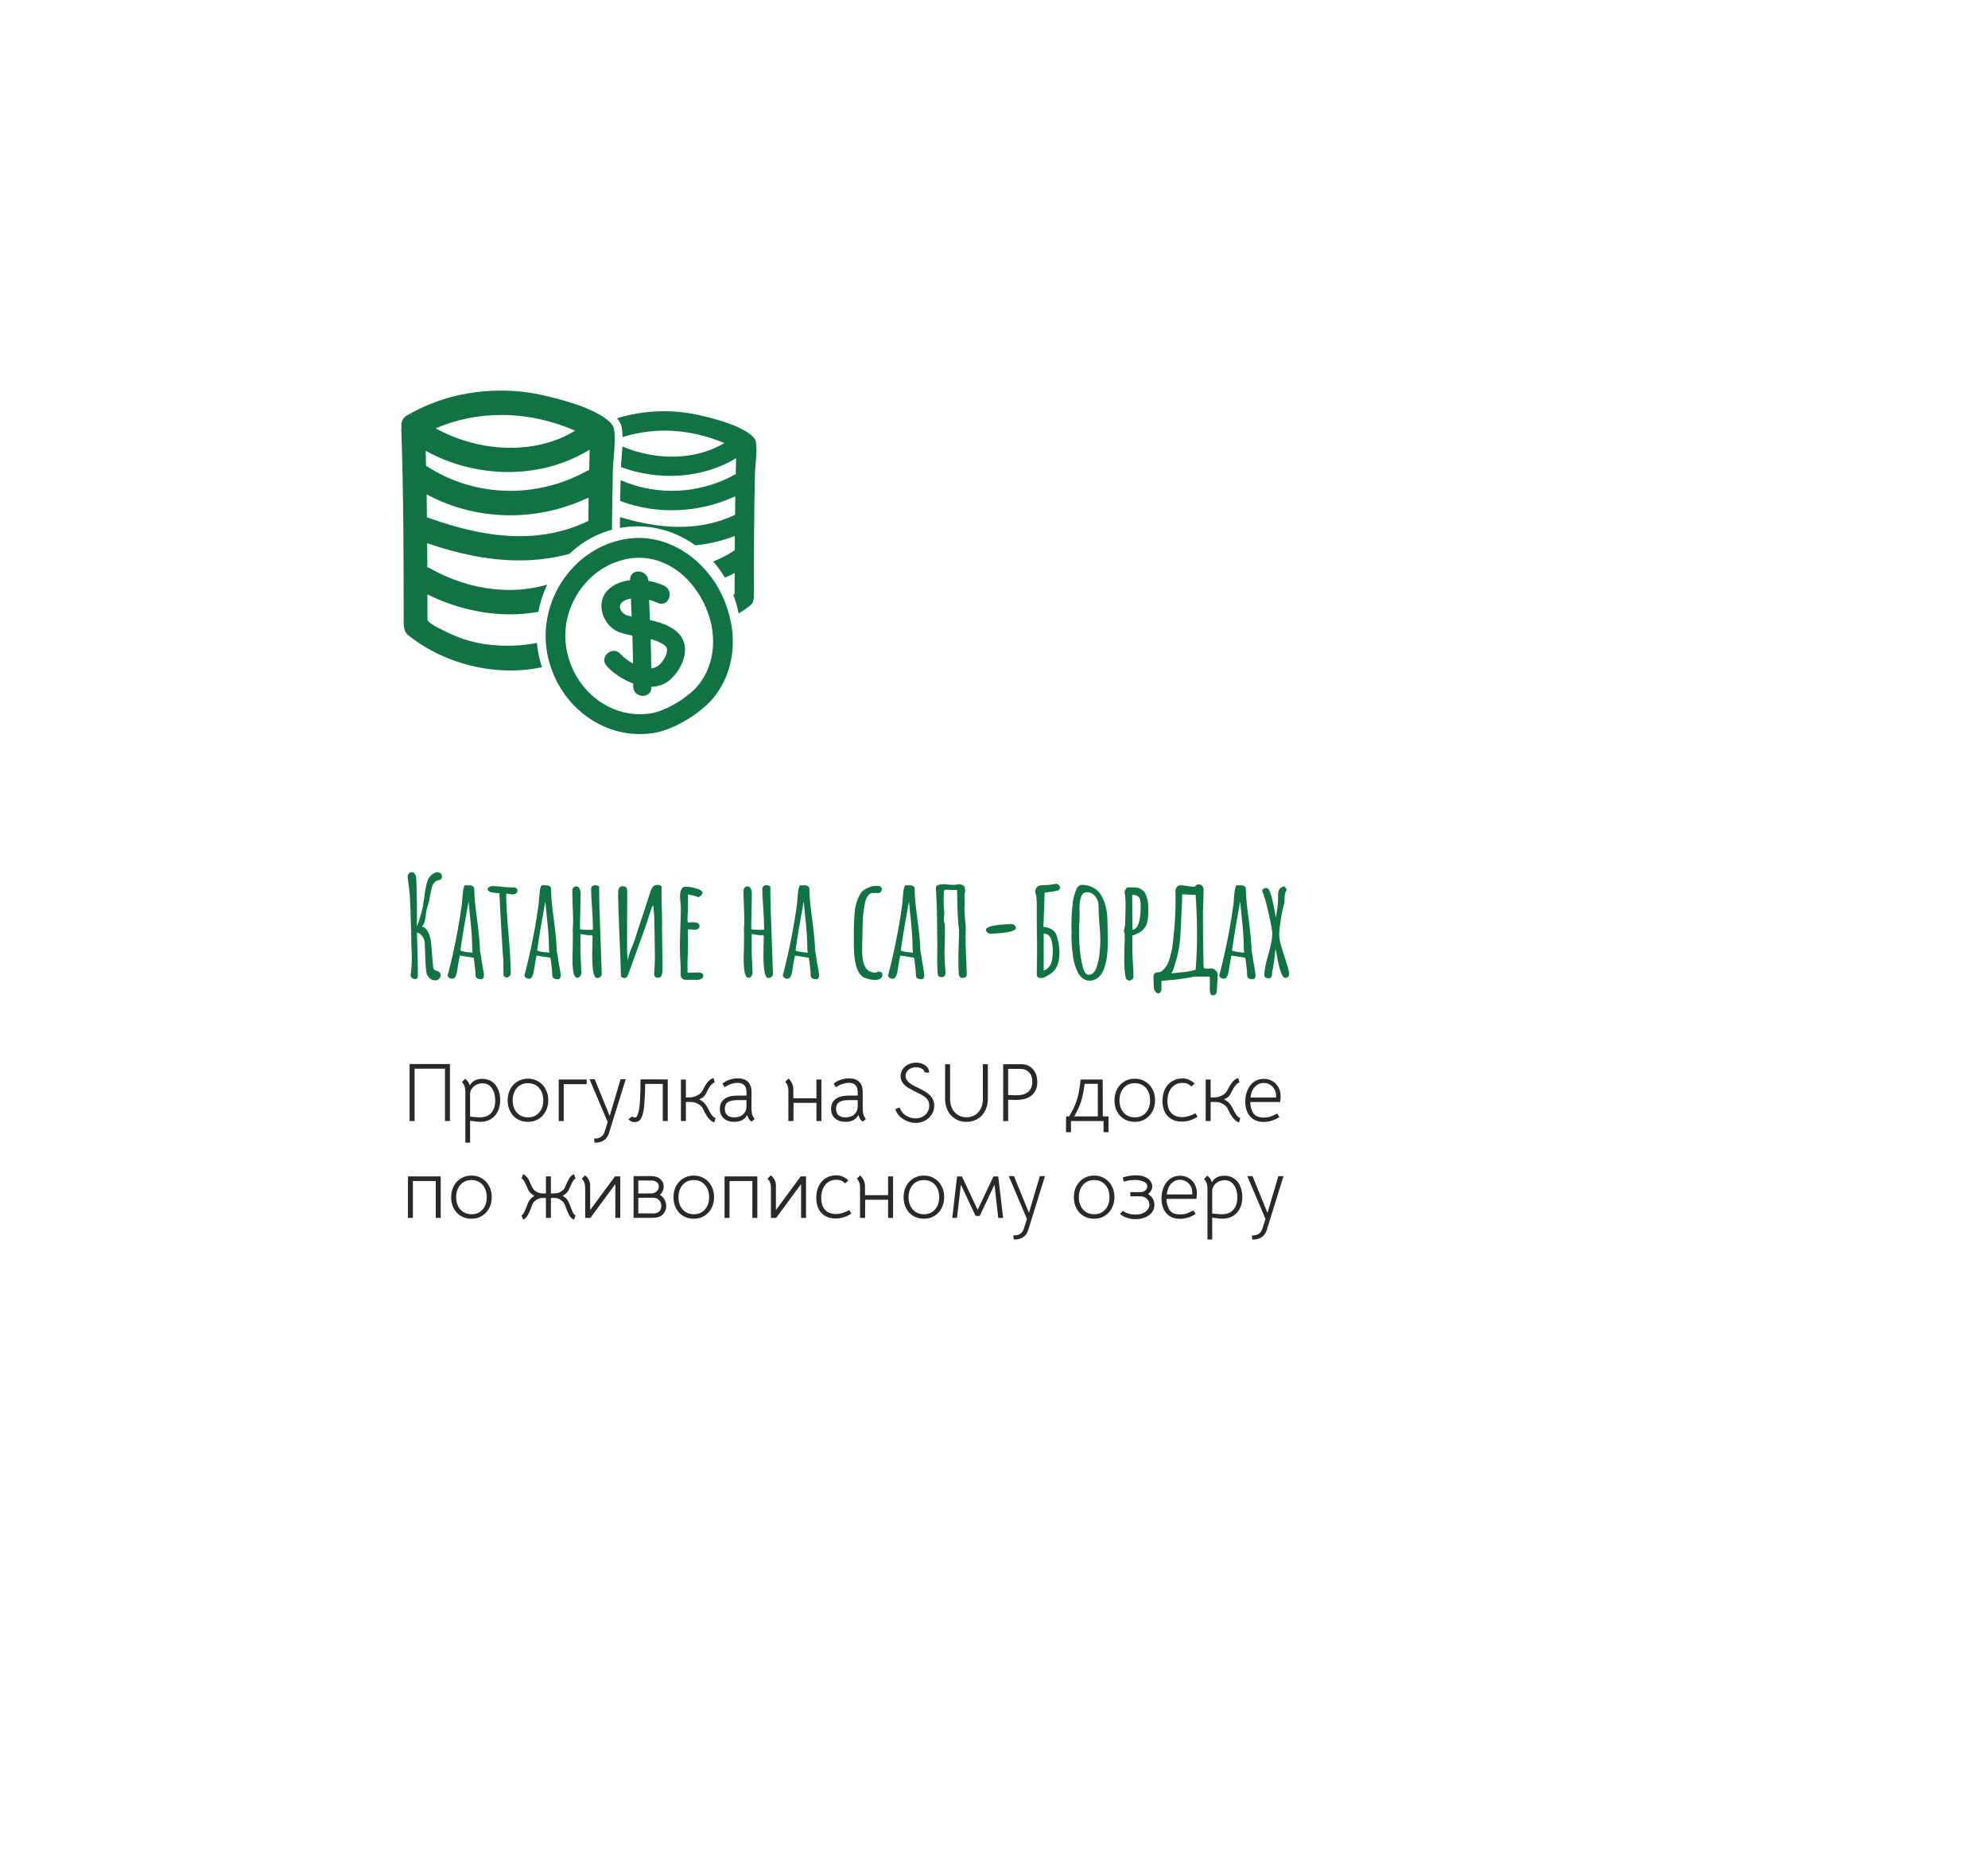 <?xml version="1.0" encoding="UTF-8"?> <svg xmlns="http://www.w3.org/2000/svg" width="431" height="406" viewBox="0 0 431 406" fill="none"> <g filter="url(#filter0_d)"> <path d="M402.158 120.37C394.677 70.22 371.693 39.349 316.941 29.348C266.246 20.088 209.096 20.348 157.723 21.687C117.578 22.732 59.73 27.3 39.932 65.583C38.51 68.333 38.389 70.973 39.07 73.305C39.017 73.405 38.933 73.447 38.882 73.55C16.806 117.49 27.8 176.501 27.311 223.73C26.885 264.912 23.846 331.348 69.121 355.982C132.26 390.331 232.738 372.044 302.799 372.849C346.227 373.347 381.706 360.277 395.441 320.124C403.398 296.869 402.109 270.325 403.441 246.317C405.751 204.718 408.334 161.785 402.158 120.37Z" fill="white"></path> </g> <path d="M88.8 230.652H97.548V243H96.468V231.66H89.88V243H88.8V230.652ZM104.578 233.856C105.406 233.856 106.108 234.066 106.684 234.486C107.272 234.894 107.71 235.446 107.998 236.142C108.298 236.838 108.448 237.612 108.448 238.464C108.448 239.388 108.274 240.204 107.926 240.912C107.578 241.62 107.074 242.178 106.414 242.586C105.754 242.982 104.968 243.18 104.056 243.18C103.756 243.18 103.042 243.102 101.914 242.946V247.68H100.888V236.664C100.888 235.716 100.636 235.02 100.132 234.576L100.852 233.856C101.056 234 101.254 234.198 101.446 234.45C101.638 234.702 101.776 234.978 101.86 235.278C102.376 234.33 103.282 233.856 104.578 233.856ZM103.966 242.208C105.094 242.208 105.94 241.884 106.504 241.236C107.08 240.576 107.368 239.682 107.368 238.554C107.368 237.486 107.122 236.598 106.63 235.89C106.15 235.182 105.478 234.828 104.614 234.828C103.93 234.828 103.318 235.038 102.778 235.458C102.25 235.878 101.962 236.424 101.914 237.096V242.046C103.018 242.154 103.702 242.208 103.966 242.208ZM114.456 243.18C113.604 243.18 112.842 242.982 112.17 242.586C111.51 242.19 110.994 241.638 110.622 240.93C110.25 240.222 110.064 239.418 110.064 238.518C110.064 237.618 110.25 236.814 110.622 236.106C111.006 235.386 111.528 234.828 112.188 234.432C112.86 234.024 113.622 233.82 114.474 233.82C115.314 233.82 116.064 234.024 116.724 234.432C117.396 234.828 117.918 235.38 118.29 236.088C118.674 236.796 118.866 237.6 118.866 238.5C118.866 239.4 118.674 240.204 118.29 240.912C117.918 241.62 117.396 242.178 116.724 242.586C116.064 242.982 115.308 243.18 114.456 243.18ZM114.474 242.208C115.47 242.208 116.268 241.866 116.868 241.182C117.48 240.498 117.786 239.604 117.786 238.5C117.786 237.768 117.648 237.126 117.372 236.574C117.096 236.01 116.706 235.572 116.202 235.26C115.698 234.948 115.122 234.792 114.474 234.792C113.814 234.792 113.232 234.948 112.728 235.26C112.224 235.572 111.834 236.016 111.558 236.592C111.282 237.156 111.144 237.798 111.144 238.518C111.144 239.238 111.282 239.88 111.558 240.444C111.834 240.996 112.224 241.428 112.728 241.74C113.232 242.052 113.814 242.208 114.474 242.208ZM127.201 234V235.008H122.215V243H121.135V234H127.201ZM128.778 246.816C129.45 246.816 129.96 246.69 130.308 246.438C130.476 246.33 130.626 246.18 130.758 245.988C130.89 245.808 130.992 245.604 131.064 245.376L131.748 243.234L127.806 233.946H128.94L132.18 241.902L134.538 233.946H135.654L132 245.7C131.784 246.348 131.43 246.84 130.938 247.176C130.422 247.524 129.744 247.698 128.904 247.698L128.778 246.816ZM137.537 243.234C137.009 243.234 136.583 243.024 136.259 242.604L137.051 241.992C137.183 242.16 137.351 242.244 137.555 242.244C137.759 242.244 137.915 242.178 138.023 242.046C138.131 241.902 138.233 241.68 138.329 241.38C138.557 240.66 138.701 239.646 138.761 238.338C138.833 237.03 138.869 235.572 138.869 233.964L144.773 233.982V243H143.693V234.954H139.877C139.865 236.202 139.817 237.48 139.733 238.788C139.649 240.096 139.505 241.062 139.301 241.686C139.133 242.202 138.917 242.592 138.653 242.856C138.389 243.108 138.017 243.234 137.537 243.234ZM148.705 234V237.888C148.813 237.888 148.999 237.888 149.263 237.888C149.527 237.888 149.725 237.882 149.857 237.87C150.001 237.846 150.151 237.816 150.307 237.78C150.679 237.696 151.039 237.546 151.387 237.33C151.747 237.114 152.017 236.856 152.197 236.556L152.449 236.106C152.749 235.518 153.043 235.032 153.331 234.648C153.751 234.12 154.201 233.796 154.681 233.676L154.951 234.63C154.639 234.714 154.333 234.954 154.033 235.35C153.805 235.65 153.595 235.986 153.403 236.358C153.223 236.73 153.109 236.958 153.061 237.042C152.881 237.39 152.683 237.648 152.467 237.816C152.251 237.984 151.957 238.146 151.585 238.302C152.101 238.566 152.491 238.848 152.755 239.148C153.019 239.448 153.235 239.766 153.403 240.102C153.739 240.774 154.003 241.254 154.195 241.542C154.531 242.01 154.843 242.28 155.131 242.352L154.861 243.306C154.273 243.138 153.727 242.658 153.223 241.866C153.079 241.65 152.941 241.422 152.809 241.182C152.689 240.93 152.611 240.768 152.575 240.696C152.431 240.372 152.305 240.138 152.197 239.994C151.969 239.706 151.657 239.46 151.261 239.256C150.865 239.052 150.487 238.932 150.127 238.896C149.935 238.872 149.659 238.86 149.299 238.86C149.023 238.86 148.825 238.866 148.705 238.878V243H147.625V234H148.705ZM162.92 243.144C162.692 242.964 162.506 242.766 162.362 242.55C162.23 242.334 162.104 242.052 161.984 241.704C161.744 242.172 161.384 242.538 160.904 242.802C160.436 243.054 159.866 243.18 159.194 243.18C158.246 243.18 157.484 242.928 156.908 242.424C156.344 241.92 156.062 241.236 156.062 240.372C156.062 239.46 156.38 238.752 157.016 238.248C157.664 237.744 158.576 237.492 159.752 237.492H161.84V236.844C161.84 236.124 161.684 235.59 161.372 235.242C161.06 234.894 160.58 234.72 159.932 234.72C159.452 234.72 158.96 234.81 158.456 234.99C157.952 235.158 157.502 235.392 157.106 235.692L156.62 234.9C157.064 234.528 157.574 234.246 158.15 234.054C158.738 233.85 159.338 233.748 159.95 233.748C160.922 233.748 161.66 234 162.164 234.504C162.668 234.996 162.92 235.71 162.92 236.646V240.408C162.92 241.332 163.154 242.046 163.622 242.55L162.92 243.144ZM159.212 242.208C160.016 242.208 160.652 241.986 161.12 241.542C161.6 241.098 161.84 240.522 161.84 239.814V238.464H160.004C158.984 238.464 158.252 238.614 157.808 238.914C157.364 239.202 157.142 239.682 157.142 240.354C157.142 240.954 157.322 241.416 157.682 241.74C158.042 242.052 158.552 242.208 159.212 242.208ZM178.083 243H177.003V239.058H172.035L172.017 243H170.919V236.232C170.919 235.584 170.691 235.002 170.235 234.486L170.955 233.784C171.315 234.144 171.579 234.522 171.747 234.918C171.915 235.314 171.999 235.746 171.999 236.214V238.068H177.003V234H178.083V243ZM187.037 243.144C186.809 242.964 186.623 242.766 186.479 242.55C186.347 242.334 186.221 242.052 186.101 241.704C185.861 242.172 185.501 242.538 185.021 242.802C184.553 243.054 183.983 243.18 183.311 243.18C182.363 243.18 181.601 242.928 181.025 242.424C180.461 241.92 180.179 241.236 180.179 240.372C180.179 239.46 180.497 238.752 181.133 238.248C181.781 237.744 182.693 237.492 183.869 237.492H185.957V236.844C185.957 236.124 185.801 235.59 185.489 235.242C185.177 234.894 184.697 234.72 184.049 234.72C183.569 234.72 183.077 234.81 182.573 234.99C182.069 235.158 181.619 235.392 181.223 235.692L180.737 234.9C181.181 234.528 181.691 234.246 182.267 234.054C182.855 233.85 183.455 233.748 184.067 233.748C185.039 233.748 185.777 234 186.281 234.504C186.785 234.996 187.037 235.71 187.037 236.646V240.408C187.037 241.332 187.271 242.046 187.739 242.55L187.037 243.144ZM183.329 242.208C184.133 242.208 184.769 241.986 185.237 241.542C185.717 241.098 185.957 240.522 185.957 239.814V238.464H184.121C183.101 238.464 182.369 238.614 181.925 238.914C181.481 239.202 181.259 239.682 181.259 240.354C181.259 240.954 181.439 241.416 181.799 241.74C182.159 242.052 182.669 242.208 183.329 242.208ZM198.474 243.414C197.874 243.414 197.268 243.282 196.656 243.018C196.044 242.766 195.504 242.412 195.036 241.956C194.58 241.5 194.274 240.984 194.118 240.408L195.036 240.048C195.264 240.78 195.708 241.362 196.368 241.794C197.04 242.214 197.742 242.424 198.474 242.424C199.026 242.424 199.53 242.31 199.986 242.082C200.442 241.842 200.802 241.512 201.066 241.092C201.33 240.66 201.462 240.174 201.462 239.634C201.462 239.058 201.3 238.584 200.976 238.212C200.664 237.84 200.13 237.468 199.374 237.096C198.354 236.604 197.58 236.202 197.052 235.89C196.524 235.578 196.092 235.212 195.756 234.792C195.42 234.36 195.252 233.85 195.252 233.262C195.252 232.686 195.408 232.176 195.72 231.732C196.032 231.288 196.446 230.946 196.962 230.706C197.49 230.466 198.054 230.346 198.654 230.346C199.158 230.346 199.626 230.442 200.058 230.634C200.502 230.814 200.844 231.072 201.084 231.408C201.336 231.732 201.45 232.098 201.426 232.506L200.418 232.452C200.418 232.104 200.226 231.834 199.842 231.642C199.47 231.438 199.062 231.336 198.618 231.336C197.994 231.336 197.454 231.516 196.998 231.876C196.554 232.236 196.332 232.68 196.332 233.208C196.332 233.616 196.47 233.982 196.746 234.306C197.022 234.63 197.346 234.906 197.718 235.134C198.102 235.35 198.582 235.59 199.158 235.854C199.278 235.914 199.404 235.974 199.536 236.034C199.668 236.094 199.794 236.16 199.914 236.232C200.862 236.736 201.534 237.252 201.93 237.78C202.338 238.296 202.542 238.92 202.542 239.652C202.542 240.384 202.35 241.038 201.966 241.614C201.594 242.178 201.096 242.622 200.472 242.946C199.848 243.258 199.182 243.414 198.474 243.414ZM209.505 243.18C208.593 243.18 207.789 242.964 207.093 242.532C206.397 242.1 205.857 241.506 205.473 240.75C205.089 239.994 204.897 239.142 204.897 238.194V230.688H205.977V238.194C205.977 238.998 206.127 239.7 206.427 240.3C206.739 240.9 207.165 241.368 207.705 241.704C208.257 242.028 208.869 242.19 209.541 242.19C210.225 242.19 210.837 242.028 211.377 241.704C211.917 241.368 212.337 240.9 212.637 240.3C212.937 239.688 213.087 238.986 213.087 238.194V230.688H214.167V238.194C214.167 239.19 213.963 240.066 213.555 240.822C213.159 241.578 212.607 242.16 211.899 242.568C211.191 242.976 210.393 243.18 209.505 243.18ZM221.413 230.688C222.469 230.688 223.309 231.042 223.933 231.75C224.569 232.458 224.887 233.388 224.887 234.54C224.887 235.776 224.491 236.736 223.699 237.42C222.919 238.092 221.743 238.428 220.171 238.428C219.559 238.428 219.025 238.416 218.569 238.392V243.018H217.489V230.688H221.413ZM220.387 237.42C221.491 237.42 222.337 237.168 222.925 236.664C223.513 236.148 223.807 235.422 223.807 234.486C223.807 233.61 223.567 232.926 223.087 232.434C222.607 231.942 221.965 231.696 221.161 231.696H218.569V237.366L219.217 237.384C219.793 237.408 220.183 237.42 220.387 237.42ZM239.249 245.412V243H232.193V245.412H231.113L231.131 241.992H231.779C232.367 241.02 232.817 240.138 233.129 239.346C233.453 238.554 233.693 237.756 233.849 236.952C234.017 236.148 234.161 235.164 234.281 234H239.069L239.087 241.992H240.329V245.412H239.249ZM235.145 234.936C234.965 236.4 234.719 237.648 234.407 238.68C234.095 239.7 233.591 240.804 232.895 241.992H238.007V234.936H235.145ZM246.011 243.18C245.159 243.18 244.397 242.982 243.725 242.586C243.065 242.19 242.549 241.638 242.177 240.93C241.805 240.222 241.619 239.418 241.619 238.518C241.619 237.618 241.805 236.814 242.177 236.106C242.561 235.386 243.083 234.828 243.743 234.432C244.415 234.024 245.177 233.82 246.029 233.82C246.869 233.82 247.619 234.024 248.279 234.432C248.951 234.828 249.473 235.38 249.845 236.088C250.229 236.796 250.421 237.6 250.421 238.5C250.421 239.4 250.229 240.204 249.845 240.912C249.473 241.62 248.951 242.178 248.279 242.586C247.619 242.982 246.863 243.18 246.011 243.18ZM246.029 242.208C247.025 242.208 247.823 241.866 248.423 241.182C249.035 240.498 249.341 239.604 249.341 238.5C249.341 237.768 249.203 237.126 248.927 236.574C248.651 236.01 248.261 235.572 247.757 235.26C247.253 234.948 246.677 234.792 246.029 234.792C245.369 234.792 244.787 234.948 244.283 235.26C243.779 235.572 243.389 236.016 243.113 236.592C242.837 237.156 242.699 237.798 242.699 238.518C242.699 239.238 242.837 239.88 243.113 240.444C243.389 240.996 243.779 241.428 244.283 241.74C244.787 242.052 245.369 242.208 246.029 242.208ZM256.236 243.126C254.928 243.126 253.896 242.724 253.14 241.92C252.396 241.116 252.024 240.018 252.024 238.626C252.024 237.666 252.204 236.82 252.564 236.088C252.924 235.344 253.434 234.774 254.094 234.378C254.754 233.97 255.516 233.766 256.38 233.766C256.86 233.766 257.304 233.856 257.712 234.036C258.132 234.204 258.564 234.48 259.008 234.864L258.288 235.512C258.012 235.236 257.724 235.038 257.424 234.918C257.136 234.798 256.788 234.738 256.38 234.738C255.384 234.738 254.586 235.098 253.986 235.818C253.398 236.526 253.104 237.48 253.104 238.68C253.104 239.784 253.38 240.642 253.932 241.254C254.496 241.854 255.294 242.154 256.326 242.154C257.202 242.154 258.15 241.872 259.17 241.308L259.638 242.064C259.146 242.4 258.6 242.664 258 242.856C257.412 243.036 256.824 243.126 256.236 243.126ZM262.471 234V237.888C262.579 237.888 262.765 237.888 263.029 237.888C263.293 237.888 263.491 237.882 263.623 237.87C263.767 237.846 263.917 237.816 264.073 237.78C264.445 237.696 264.805 237.546 265.153 237.33C265.513 237.114 265.783 236.856 265.963 236.556L266.215 236.106C266.515 235.518 266.809 235.032 267.097 234.648C267.517 234.12 267.967 233.796 268.447 233.676L268.717 234.63C268.405 234.714 268.099 234.954 267.799 235.35C267.571 235.65 267.361 235.986 267.169 236.358C266.989 236.73 266.875 236.958 266.827 237.042C266.647 237.39 266.449 237.648 266.233 237.816C266.017 237.984 265.723 238.146 265.351 238.302C265.867 238.566 266.257 238.848 266.521 239.148C266.785 239.448 267.001 239.766 267.169 240.102C267.505 240.774 267.769 241.254 267.961 241.542C268.297 242.01 268.609 242.28 268.897 242.352L268.627 243.306C268.039 243.138 267.493 242.658 266.989 241.866C266.845 241.65 266.707 241.422 266.575 241.182C266.455 240.93 266.377 240.768 266.341 240.696C266.197 240.372 266.071 240.138 265.963 239.994C265.735 239.706 265.423 239.46 265.027 239.256C264.631 239.052 264.253 238.932 263.893 238.896C263.701 238.872 263.425 238.86 263.065 238.86C262.789 238.86 262.591 238.866 262.471 238.878V243H261.391V234H262.471ZM271.052 238.878C271.064 239.718 271.268 240.492 271.664 241.2C272.06 241.896 272.852 242.244 274.04 242.244C274.532 242.244 274.988 242.178 275.408 242.046C275.828 241.902 276.326 241.68 276.902 241.38L277.37 242.136C276.89 242.46 276.356 242.718 275.768 242.91C275.18 243.102 274.58 243.198 273.968 243.198C272.708 243.198 271.724 242.796 271.016 241.992C270.32 241.176 269.972 240.108 269.972 238.788C269.972 237.912 270.128 237.102 270.44 236.358C270.752 235.602 271.208 234.996 271.808 234.54C272.42 234.084 273.146 233.856 273.986 233.856C274.682 233.856 275.306 234.018 275.858 234.342C276.41 234.654 276.842 235.098 277.154 235.674C277.478 236.238 277.64 236.88 277.64 237.6C277.64 237.792 277.634 237.966 277.622 238.122C277.61 238.266 277.598 238.392 277.586 238.5L277.55 238.878H271.052ZM276.632 237.906C276.644 237.822 276.65 237.702 276.65 237.546C276.65 237.006 276.53 236.526 276.29 236.106C276.05 235.674 275.726 235.338 275.318 235.098C274.91 234.858 274.46 234.738 273.968 234.738C273.236 234.738 272.606 235.014 272.078 235.566C271.55 236.106 271.226 236.886 271.106 237.906H276.632ZM95.55 264H94.47V256.008H89.52V264H88.44V255H95.55V264ZM102.204 264.18C101.352 264.18 100.59 263.982 99.918 263.586C99.258 263.19 98.742 262.638 98.37 261.93C97.998 261.222 97.812 260.418 97.812 259.518C97.812 258.618 97.998 257.814 98.37 257.106C98.754 256.386 99.276 255.828 99.936 255.432C100.608 255.024 101.37 254.82 102.222 254.82C103.062 254.82 103.812 255.024 104.472 255.432C105.144 255.828 105.666 256.38 106.038 257.088C106.422 257.796 106.614 258.6 106.614 259.5C106.614 260.4 106.422 261.204 106.038 261.912C105.666 262.62 105.144 263.178 104.472 263.586C103.812 263.982 103.056 264.18 102.204 264.18ZM102.222 263.208C103.218 263.208 104.016 262.866 104.616 262.182C105.228 261.498 105.534 260.604 105.534 259.5C105.534 258.768 105.396 258.126 105.12 257.574C104.844 257.01 104.454 256.572 103.95 256.26C103.446 255.948 102.87 255.792 102.222 255.792C101.562 255.792 100.98 255.948 100.476 256.26C99.972 256.572 99.582 257.016 99.306 257.592C99.03 258.156 98.892 258.798 98.892 259.518C98.892 260.238 99.03 260.88 99.306 261.444C99.582 261.996 99.972 262.428 100.476 262.74C100.98 263.052 101.562 263.208 102.222 263.208ZM117.474 259.68C117.234 259.68 116.97 259.746 116.682 259.878C116.394 260.01 116.148 260.172 115.944 260.364C115.752 260.532 115.614 260.694 115.53 260.85C115.446 260.994 115.344 261.234 115.224 261.57L115.08 261.966C114.852 262.578 114.612 263.094 114.36 263.514C114.108 263.934 113.796 264.222 113.424 264.378L113.046 263.46C113.262 263.376 113.472 263.124 113.676 262.704C113.88 262.284 114.09 261.774 114.306 261.174L114.468 260.76C114.588 260.448 114.768 260.16 115.008 259.896C115.26 259.632 115.542 259.404 115.854 259.212C115.182 258.828 114.72 258.366 114.468 257.826L114.324 257.466C114.084 256.902 113.868 256.452 113.676 256.116C113.484 255.768 113.28 255.552 113.064 255.468L113.406 254.532C113.91 254.7 114.348 255.162 114.72 255.918C114.828 256.122 114.942 256.38 115.062 256.692C115.266 257.148 115.44 257.49 115.584 257.718C115.74 257.934 115.968 258.132 116.268 258.312C116.544 258.468 116.79 258.57 117.006 258.618C117.222 258.666 117.48 258.69 117.78 258.69H118.356V255H119.436V258.69H119.976C120.348 258.69 120.684 258.654 120.984 258.582C121.284 258.498 121.596 258.33 121.92 258.078C122.112 257.934 122.25 257.796 122.334 257.664C122.418 257.532 122.49 257.388 122.55 257.232C122.622 257.064 122.676 256.938 122.712 256.854C122.964 256.242 123.216 255.738 123.468 255.342C123.732 254.934 124.056 254.664 124.44 254.532L124.782 255.468C124.53 255.552 124.266 255.87 123.99 256.422C123.894 256.614 123.774 256.878 123.63 257.214C123.39 257.778 123.222 258.12 123.126 258.24C122.874 258.6 122.49 258.924 121.974 259.212C122.382 259.44 122.694 259.692 122.91 259.968C123.138 260.244 123.348 260.646 123.54 261.174C123.768 261.798 123.972 262.314 124.152 262.722C124.344 263.118 124.56 263.364 124.8 263.46L124.422 264.378C124.002 264.21 123.66 263.886 123.396 263.406C123.144 262.926 122.874 262.284 122.586 261.48C122.478 261.18 122.358 260.928 122.226 260.724C122.106 260.52 121.878 260.31 121.542 260.094C121.278 259.914 121.044 259.8 120.84 259.752C120.636 259.704 120.384 259.68 120.084 259.68H119.436V264H118.356V259.68H117.474ZM133.329 255H134.481V264H133.401V256.674L128.001 264H126.867V257.592C126.867 256.644 126.615 255.948 126.111 255.504L126.831 254.784C127.119 254.964 127.377 255.252 127.605 255.648C127.833 256.032 127.947 256.446 127.947 256.89V262.29L133.329 255ZM141.104 254.928C142.004 254.928 142.694 255.15 143.174 255.594C143.654 256.026 143.894 256.554 143.894 257.178C143.894 257.514 143.822 257.844 143.678 258.168C143.546 258.492 143.342 258.774 143.066 259.014C143.498 259.254 143.834 259.59 144.074 260.022C144.314 260.454 144.434 260.922 144.434 261.426C144.434 262.122 144.2 262.716 143.732 263.208C143.276 263.688 142.616 263.946 141.752 263.982L137.36 264V254.946L141.104 254.928ZM141.338 258.69C141.794 258.642 142.154 258.474 142.418 258.186C142.694 257.898 142.832 257.562 142.832 257.178C142.832 256.782 142.682 256.47 142.382 256.242C142.094 256.014 141.698 255.9 141.194 255.9H138.386V258.708L141.338 258.69ZM141.662 263.028C142.178 263.028 142.592 262.89 142.904 262.614C143.216 262.326 143.372 261.93 143.372 261.426C143.372 260.946 143.222 260.532 142.922 260.184C142.622 259.824 142.202 259.638 141.662 259.626L138.386 259.644V263.01L141.662 263.028ZM150.404 264.18C149.552 264.18 148.79 263.982 148.118 263.586C147.458 263.19 146.942 262.638 146.57 261.93C146.198 261.222 146.012 260.418 146.012 259.518C146.012 258.618 146.198 257.814 146.57 257.106C146.954 256.386 147.476 255.828 148.136 255.432C148.808 255.024 149.57 254.82 150.422 254.82C151.262 254.82 152.012 255.024 152.672 255.432C153.344 255.828 153.866 256.38 154.238 257.088C154.622 257.796 154.814 258.6 154.814 259.5C154.814 260.4 154.622 261.204 154.238 261.912C153.866 262.62 153.344 263.178 152.672 263.586C152.012 263.982 151.256 264.18 150.404 264.18ZM150.422 263.208C151.418 263.208 152.216 262.866 152.816 262.182C153.428 261.498 153.734 260.604 153.734 259.5C153.734 258.768 153.596 258.126 153.32 257.574C153.044 257.01 152.654 256.572 152.15 256.26C151.646 255.948 151.07 255.792 150.422 255.792C149.762 255.792 149.18 255.948 148.676 256.26C148.172 256.572 147.782 257.016 147.506 257.592C147.23 258.156 147.092 258.798 147.092 259.518C147.092 260.238 147.23 260.88 147.506 261.444C147.782 261.996 148.172 262.428 148.676 262.74C149.18 263.052 149.762 263.208 150.422 263.208ZM164.193 264H163.113V256.008H158.163V264H157.083V255H164.193V264ZM173.601 255H174.753V264H173.673V256.674L168.273 264H167.139V257.592C167.139 256.644 166.887 255.948 166.383 255.504L167.103 254.784C167.391 254.964 167.649 255.252 167.877 255.648C168.105 256.032 168.219 256.446 168.219 256.89V262.29L173.601 255ZM181.177 264.126C179.869 264.126 178.837 263.724 178.081 262.92C177.337 262.116 176.965 261.018 176.965 259.626C176.965 258.666 177.145 257.82 177.505 257.088C177.865 256.344 178.375 255.774 179.035 255.378C179.695 254.97 180.457 254.766 181.321 254.766C181.801 254.766 182.245 254.856 182.653 255.036C183.073 255.204 183.505 255.48 183.949 255.864L183.229 256.512C182.953 256.236 182.665 256.038 182.365 255.918C182.077 255.798 181.729 255.738 181.321 255.738C180.325 255.738 179.527 256.098 178.927 256.818C178.339 257.526 178.045 258.48 178.045 259.68C178.045 260.784 178.321 261.642 178.873 262.254C179.437 262.854 180.235 263.154 181.267 263.154C182.143 263.154 183.091 262.872 184.111 262.308L184.579 263.064C184.087 263.4 183.541 263.664 182.941 263.856C182.353 264.036 181.765 264.126 181.177 264.126ZM193.622 264H192.542V260.058H187.574L187.556 264H186.458V257.232C186.458 256.584 186.23 256.002 185.774 255.486L186.494 254.784C186.854 255.144 187.118 255.522 187.286 255.918C187.454 256.314 187.538 256.746 187.538 257.214V259.068H192.542V255H193.622V264ZM200.29 264.18C199.438 264.18 198.676 263.982 198.004 263.586C197.344 263.19 196.828 262.638 196.456 261.93C196.084 261.222 195.898 260.418 195.898 259.518C195.898 258.618 196.084 257.814 196.456 257.106C196.84 256.386 197.362 255.828 198.022 255.432C198.694 255.024 199.456 254.82 200.308 254.82C201.148 254.82 201.898 255.024 202.558 255.432C203.23 255.828 203.752 256.38 204.124 257.088C204.508 257.796 204.7 258.6 204.7 259.5C204.7 260.4 204.508 261.204 204.124 261.912C203.752 262.62 203.23 263.178 202.558 263.586C201.898 263.982 201.142 264.18 200.29 264.18ZM200.308 263.208C201.304 263.208 202.102 262.866 202.702 262.182C203.314 261.498 203.62 260.604 203.62 259.5C203.62 258.768 203.482 258.126 203.206 257.574C202.93 257.01 202.54 256.572 202.036 256.26C201.532 255.948 200.956 255.792 200.308 255.792C199.648 255.792 199.066 255.948 198.562 256.26C198.058 256.572 197.668 257.016 197.392 257.592C197.116 258.156 196.978 258.798 196.978 259.518C196.978 260.238 197.116 260.88 197.392 261.444C197.668 261.996 198.058 262.428 198.562 262.74C199.066 263.052 199.648 263.208 200.308 263.208ZM207.491 255.018H208.553L211.955 262.254L215.375 255.018H216.419L217.481 264H216.419L215.609 256.8L212.405 263.568H211.505L208.319 256.8L207.473 264H206.447L207.491 255.018ZM219.674 267.816C220.346 267.816 220.856 267.69 221.204 267.438C221.372 267.33 221.522 267.18 221.654 266.988C221.786 266.808 221.888 266.604 221.96 266.376L222.644 264.234L218.702 254.946H219.836L223.076 262.902L225.434 254.946H226.55L222.896 266.7C222.68 267.348 222.326 267.84 221.834 268.176C221.318 268.524 220.64 268.698 219.8 268.698L219.674 267.816ZM237.204 264.18C236.352 264.18 235.59 263.982 234.918 263.586C234.258 263.19 233.742 262.638 233.37 261.93C232.998 261.222 232.812 260.418 232.812 259.518C232.812 258.618 232.998 257.814 233.37 257.106C233.754 256.386 234.276 255.828 234.936 255.432C235.608 255.024 236.37 254.82 237.222 254.82C238.062 254.82 238.812 255.024 239.472 255.432C240.144 255.828 240.666 256.38 241.038 257.088C241.422 257.796 241.614 258.6 241.614 259.5C241.614 260.4 241.422 261.204 241.038 261.912C240.666 262.62 240.144 263.178 239.472 263.586C238.812 263.982 238.056 264.18 237.204 264.18ZM237.222 263.208C238.218 263.208 239.016 262.866 239.616 262.182C240.228 261.498 240.534 260.604 240.534 259.5C240.534 258.768 240.396 258.126 240.12 257.574C239.844 257.01 239.454 256.572 238.95 256.26C238.446 255.948 237.87 255.792 237.222 255.792C236.562 255.792 235.98 255.948 235.476 256.26C234.972 256.572 234.582 257.016 234.306 257.592C234.03 258.156 233.892 258.798 233.892 259.518C233.892 260.238 234.03 260.88 234.306 261.444C234.582 261.996 234.972 262.428 235.476 262.74C235.98 263.052 236.562 263.208 237.222 263.208ZM246.205 264.27C245.581 264.27 244.963 264.174 244.351 263.982C243.751 263.79 243.235 263.508 242.803 263.136L243.451 262.47C243.703 262.686 244.087 262.878 244.603 263.046C245.119 263.202 245.647 263.28 246.187 263.28C246.763 263.28 247.279 263.184 247.735 262.992C248.191 262.8 248.545 262.542 248.797 262.218C249.061 261.894 249.193 261.534 249.193 261.138C249.193 260.646 249.007 260.22 248.635 259.86C248.275 259.5 247.795 259.32 247.195 259.32H245.053V258.402L247.177 258.42C247.609 258.42 247.975 258.3 248.275 258.06C248.575 257.82 248.725 257.526 248.725 257.178C248.725 256.698 248.449 256.344 247.897 256.116C247.345 255.888 246.739 255.774 246.079 255.774C245.227 255.774 244.411 255.9 243.631 256.152L243.415 255.234C244.375 254.922 245.347 254.766 246.331 254.766C247.063 254.766 247.687 254.88 248.203 255.108C248.731 255.336 249.127 255.63 249.391 255.99C249.667 256.35 249.805 256.734 249.805 257.142C249.805 257.478 249.715 257.802 249.535 258.114C249.367 258.414 249.151 258.642 248.887 258.798C249.355 259.11 249.697 259.452 249.913 259.824C250.141 260.196 250.261 260.628 250.273 261.12C250.285 261.792 250.099 262.368 249.715 262.848C249.331 263.316 248.827 263.67 248.203 263.91C247.579 264.15 246.913 264.27 246.205 264.27ZM252.893 259.878C252.905 260.718 253.109 261.492 253.505 262.2C253.901 262.896 254.693 263.244 255.881 263.244C256.373 263.244 256.829 263.178 257.249 263.046C257.669 262.902 258.167 262.68 258.743 262.38L259.211 263.136C258.731 263.46 258.197 263.718 257.609 263.91C257.021 264.102 256.421 264.198 255.809 264.198C254.549 264.198 253.565 263.796 252.857 262.992C252.161 262.176 251.813 261.108 251.813 259.788C251.813 258.912 251.969 258.102 252.281 257.358C252.593 256.602 253.049 255.996 253.649 255.54C254.261 255.084 254.987 254.856 255.827 254.856C256.523 254.856 257.147 255.018 257.699 255.342C258.251 255.654 258.683 256.098 258.995 256.674C259.319 257.238 259.481 257.88 259.481 258.6C259.481 258.792 259.475 258.966 259.463 259.122C259.451 259.266 259.439 259.392 259.427 259.5L259.391 259.878H252.893ZM258.473 258.906C258.485 258.822 258.491 258.702 258.491 258.546C258.491 258.006 258.371 257.526 258.131 257.106C257.891 256.674 257.567 256.338 257.159 256.098C256.751 255.858 256.301 255.738 255.809 255.738C255.077 255.738 254.447 256.014 253.919 256.566C253.391 257.106 253.067 257.886 252.947 258.906H258.473ZM265.47 254.856C266.298 254.856 267 255.066 267.576 255.486C268.164 255.894 268.602 256.446 268.89 257.142C269.19 257.838 269.34 258.612 269.34 259.464C269.34 260.388 269.166 261.204 268.818 261.912C268.47 262.62 267.966 263.178 267.306 263.586C266.646 263.982 265.86 264.18 264.948 264.18C264.648 264.18 263.934 264.102 262.806 263.946V268.68H261.78V257.664C261.78 256.716 261.528 256.02 261.024 255.576L261.744 254.856C261.948 255 262.146 255.198 262.338 255.45C262.53 255.702 262.668 255.978 262.752 256.278C263.268 255.33 264.174 254.856 265.47 254.856ZM264.858 263.208C265.986 263.208 266.832 262.884 267.396 262.236C267.972 261.576 268.26 260.682 268.26 259.554C268.26 258.486 268.014 257.598 267.522 256.89C267.042 256.182 266.37 255.828 265.506 255.828C264.822 255.828 264.21 256.038 263.67 256.458C263.142 256.878 262.854 257.424 262.806 258.096V263.046C263.91 263.154 264.594 263.208 264.858 263.208ZM271.389 267.816C272.061 267.816 272.571 267.69 272.919 267.438C273.087 267.33 273.237 267.18 273.369 266.988C273.501 266.808 273.603 266.604 273.675 266.376L274.359 264.234L270.417 254.946H271.551L274.791 262.902L277.149 254.946H278.265L274.611 266.7C274.395 267.348 274.041 267.84 273.549 268.176C273.033 268.524 272.355 268.698 271.515 268.698L271.389 267.816Z" fill="#292929"></path> <path d="M94.35 212.51C93.83 212.51 93.38 212.31 93 211.91C92.64 211.51 92.44 211.02 92.4 210.44C92.28 209.6 92.2 208.25 92.16 206.39L92.1 204.53C92.1 204.01 91.94 203.51 91.62 203.03C91.3 202.53 90.89 202.24 90.39 202.16C90.53 206.32 90.6 209.4 90.6 211.4C90.6 211.96 90.4 212.24 90 212.24C89.84 212.24 89.68 212.2 89.52 212.12C89.14 211.94 88.98 211.65 89.04 211.25C89.2 210.07 89.28 208.9 89.28 207.74C89.28 206.9 89.25 206.02 89.19 205.1C89.17 204.66 89.16 203.99 89.16 203.09C89.14 202.81 89.13 202.37 89.13 201.77C89.05 198.49 88.96 196.02 88.86 194.36C88.8 193.36 88.65 192.08 88.41 190.52C88.39 190.44 88.38 190.32 88.38 190.16C88.38 189.54 88.64 189.18 89.16 189.08C89.46 189.02 89.7 189.11 89.88 189.35C90.08 189.57 90.19 189.86 90.21 190.22C90.23 190.48 90.25 190.79 90.27 191.15C90.29 191.49 90.3 191.76 90.3 191.96L90.33 192.95C90.37 194.11 90.39 194.96 90.39 195.5V200.84C90.57 200.42 90.79 199.77 91.05 198.89C91.31 198.01 91.51 197.26 91.65 196.64C91.71 196.32 91.77 195.93 91.83 195.47C91.91 195.01 91.97 194.66 92.01 194.42C92.15 193.14 92.33 192.11 92.55 191.33C92.81 190.41 93.3 189.74 94.02 189.32C94.32 189.14 94.57 189.05 94.77 189.05C94.91 189.05 95.1 189.1 95.34 189.2C95.66 189.34 95.82 189.64 95.82 190.1C95.82 190.44 95.61 190.66 95.19 190.76C94.39 190.9 93.87 191.43 93.63 192.35C93.49 192.91 93.36 193.52 93.24 194.18C93.1 195.06 92.98 195.63 92.88 195.89C92.54 196.93 92.35 197.77 92.31 198.41C92.25 198.95 92.16 199.43 92.04 199.85C91.92 200.25 91.73 200.59 91.47 200.87C91.97 200.95 92.4 201.3 92.76 201.92C93.12 202.54 93.35 203.35 93.45 204.35C93.53 205.05 93.66 206.57 93.84 208.91L93.9 209.57C93.96 210.07 94.2 210.35 94.62 210.41C94.94 210.51 95.17 210.64 95.31 210.8C95.45 210.94 95.52 211.14 95.52 211.4C95.52 211.72 95.41 211.98 95.19 212.18C94.97 212.4 94.69 212.51 94.35 212.51ZM104.437 212.27C103.977 212.27 103.637 212.2 103.417 212.06C103.197 211.92 103.087 211.66 103.087 211.28C103.087 210.68 102.987 209.66 102.787 208.22L102.667 207.59L99.697 207.14C99.577 207.6 99.407 208.53 99.187 209.93C99.067 210.91 98.877 211.56 98.617 211.88C98.477 212.06 98.277 212.15 98.017 212.15C97.777 212.15 97.557 212.08 97.357 211.94C97.157 211.78 97.057 211.59 97.057 211.37L97.117 211.22L97.147 211.1C98.467 205.96 99.467 200.89 100.147 195.89C100.147 195.81 100.157 195.68 100.177 195.5C100.197 195.3 100.217 195.02 100.237 194.66C100.297 193.92 100.357 193.33 100.417 192.89C100.497 192.45 100.617 192.12 100.777 191.9H101.797C102.077 191.9 102.317 191.97 102.517 192.11C102.717 192.23 102.817 192.41 102.817 192.65C102.817 194.17 103.027 196.43 103.447 199.43C103.847 202.51 104.047 204.67 104.047 205.91C104.047 206.03 104.097 206.34 104.197 206.84C104.297 207.3 104.347 207.6 104.347 207.74C104.347 207.88 104.447 208.48 104.647 209.54C104.827 210.5 104.917 211.12 104.917 211.4V211.43C104.917 211.87 104.757 212.15 104.437 212.27ZM102.457 206.51C102.397 206.21 102.367 205.84 102.367 205.4C102.367 203.6 102.207 201.3 101.887 198.5L101.587 195.38C100.727 200.08 100.137 203.63 99.817 206.03C100.117 206.23 100.997 206.39 102.457 206.51ZM109.172 211.52L109.142 210.35C109.122 210.01 109.112 209.63 109.112 209.21L109.142 208.19C109.082 207.97 108.932 205.78 108.692 201.62C108.452 197.46 108.312 194.79 108.272 193.61C107.112 193.57 106.372 193.45 106.052 193.25C105.832 193.09 105.722 192.91 105.722 192.71C105.722 192.55 105.822 192.41 106.022 192.29C106.242 192.15 106.462 192.08 106.682 192.08C107.242 192.08 107.922 192.12 108.722 192.2C109.482 192.3 110.162 192.35 110.762 192.35H111.002H111.242C111.862 192.35 112.172 192.59 112.172 193.07C112.172 193.31 112.072 193.51 111.872 193.67C111.672 193.81 111.442 193.88 111.182 193.88C111.002 193.88 110.742 193.85 110.402 193.79L109.802 193.67L109.772 193.82L109.742 193.97C109.742 195.75 109.912 198.59 110.252 202.49C110.572 206.15 110.732 208.99 110.732 211.01C110.732 211.25 110.622 211.46 110.402 211.64C110.202 211.82 109.972 211.91 109.712 211.91L109.172 211.52ZM121.078 212.27C120.618 212.27 120.278 212.2 120.058 212.06C119.838 211.92 119.728 211.66 119.728 211.28C119.728 210.68 119.628 209.66 119.428 208.22L119.308 207.59L116.338 207.14C116.218 207.6 116.048 208.53 115.828 209.93C115.708 210.91 115.518 211.56 115.258 211.88C115.118 212.06 114.918 212.15 114.658 212.15C114.418 212.15 114.198 212.08 113.998 211.94C113.798 211.78 113.698 211.59 113.698 211.37L113.758 211.22L113.788 211.1C115.108 205.96 116.108 200.89 116.788 195.89C116.788 195.81 116.798 195.68 116.818 195.5C116.838 195.3 116.858 195.02 116.878 194.66C116.938 193.92 116.998 193.33 117.058 192.89C117.138 192.45 117.258 192.12 117.418 191.9H118.438C118.718 191.9 118.958 191.97 119.158 192.11C119.358 192.23 119.458 192.41 119.458 192.65C119.458 194.17 119.668 196.43 120.088 199.43C120.488 202.51 120.688 204.67 120.688 205.91C120.688 206.03 120.738 206.34 120.838 206.84C120.938 207.3 120.988 207.6 120.988 207.74C120.988 207.88 121.088 208.48 121.288 209.54C121.468 210.5 121.558 211.12 121.558 211.4V211.43C121.558 211.87 121.398 212.15 121.078 212.27ZM119.098 206.51C119.038 206.21 119.008 205.84 119.008 205.4C119.008 203.6 118.848 201.3 118.528 198.5L118.228 195.38C117.368 200.08 116.778 203.63 116.458 206.03C116.758 206.23 117.638 206.39 119.098 206.51ZM129.413 212C128.733 212 128.393 210.35 128.393 207.05L128.423 205.34L128.453 203.96V203.87V203.57C128.473 203.41 128.483 203.22 128.483 203C128.483 202.96 128.453 202.91 128.393 202.85C128.333 202.79 128.303 202.74 128.303 202.7V202.67C128.203 202.71 128.023 202.73 127.763 202.73C127.503 202.73 127.183 202.69 126.803 202.61C126.683 202.59 126.363 202.54 125.843 202.46V205.91C125.843 206.43 125.873 207.25 125.933 208.37C125.993 209.47 126.023 210.29 126.023 210.83C126.023 211.13 125.943 211.39 125.783 211.61C125.623 211.83 125.413 211.94 125.153 211.94C124.773 211.94 124.503 211.57 124.343 210.83C124.183 210.07 124.103 209.08 124.103 207.86L124.163 205.43C124.183 204.75 124.193 204.03 124.193 203.27V202.76V202.34C124.193 202.02 124.183 201.81 124.163 201.71V201.56L124.253 199.82C124.253 199.06 124.223 197.93 124.163 196.43C124.103 194.93 124.073 193.8 124.073 193.04C124.073 192.8 124.153 192.59 124.313 192.41C124.473 192.23 124.673 192.14 124.913 192.14C125.553 192.14 125.873 192.74 125.873 193.94L125.813 197.66C125.773 198.78 125.753 200.03 125.753 201.41C126.053 201.51 126.593 201.56 127.373 201.56H128.483C128.523 201.44 128.543 201.32 128.543 201.2C128.543 200.24 128.483 198.82 128.363 196.94C128.223 195.18 128.153 193.75 128.153 192.65C128.153 192.43 128.233 192.25 128.393 192.11C128.573 191.95 128.783 191.87 129.023 191.87C129.163 191.87 129.363 191.92 129.623 192.02L129.893 192.14C129.893 194.98 129.993 198.77 130.193 203.51L130.463 211.1C130.463 211.38 130.353 211.6 130.133 211.76C129.933 211.92 129.693 212 129.413 212ZM135.024 211.94C134.764 211.86 134.624 211.69 134.604 211.43V210.98C134.564 210.14 134.524 208.88 134.484 207.2C134.404 205.74 134.354 204.62 134.334 203.84C134.274 202.62 134.204 200.79 134.124 198.35C134.104 197.93 134.084 197.35 134.064 196.61C134.044 195.87 134.034 195.31 134.034 194.93C134.014 194.71 134.004 194.4 134.004 194C134.004 193.54 134.024 193.2 134.064 192.98C134.144 192.36 134.484 192.07 135.084 192.11C135.644 192.11 135.944 192.43 135.984 193.07V193.43L135.954 200.99V204.56V206.36C135.954 206.64 135.974 206.97 136.014 207.35C136.054 207.71 136.084 207.97 136.104 208.13C136.204 207.55 136.364 206.96 136.584 206.36C136.824 205.74 136.974 205.36 137.034 205.22C137.334 204.5 137.554 203.91 137.694 203.45C138.174 201.91 138.794 200.02 139.554 197.78C139.714 197.32 139.894 196.76 140.094 196.1C140.634 194.4 141.004 193.3 141.204 192.8C141.384 192.32 141.654 192.02 142.014 191.9C142.194 191.84 142.374 191.81 142.554 191.81C142.834 191.81 143.124 191.9 143.424 192.08V193.52C143.424 195.02 143.454 196.57 143.514 198.17C143.534 198.51 143.544 199.02 143.544 199.7V200.57C143.544 200.75 143.534 200.99 143.514 201.29C143.514 201.59 143.524 201.94 143.544 202.34L143.634 210.44C143.634 210.74 143.564 211.07 143.424 211.43C143.364 211.59 143.264 211.72 143.124 211.82C142.984 211.9 142.834 211.94 142.674 211.94C142.114 211.94 141.834 211.68 141.834 211.16C141.834 210.56 141.864 209.98 141.924 209.42C141.964 208.66 141.984 208.08 141.984 207.68C141.944 203.72 141.894 200.76 141.834 198.8C141.834 198.5 141.794 198.01 141.714 197.33L141.624 196.25C141.444 196.45 141.344 196.58 141.324 196.64L140.844 198.11C140.524 199.15 140.274 199.92 140.094 200.42L137.484 207.68L136.134 211.37C135.974 211.79 135.734 212 135.414 212C135.354 212 135.224 211.98 135.024 211.94ZM148.628 212.39C148.368 212.39 148.128 212.3 147.908 212.12C147.708 211.94 147.598 211.72 147.578 211.46V210.68V210.08C147.558 209.9 147.548 209.69 147.548 209.45C147.548 209.03 147.518 208.39 147.458 207.53L147.398 205.61C147.398 204.63 147.428 203.17 147.488 201.23C147.568 199.49 147.608 198.03 147.608 196.85C147.608 196.57 147.578 196.15 147.518 195.59C147.458 195.01 147.428 194.59 147.428 194.33C147.428 192.91 147.848 192.2 148.688 192.2C149.348 192.2 150.108 192.33 150.968 192.59C151.848 192.85 152.288 193.16 152.288 193.52C152.288 193.72 152.198 193.91 152.018 194.09C151.858 194.25 151.658 194.38 151.418 194.48C150.578 194.18 149.818 193.98 149.138 193.88C149.158 194.18 149.168 194.61 149.168 195.17C149.168 195.97 149.158 196.69 149.138 197.33C149.078 198.29 149.048 199.01 149.048 199.49L149.138 199.97L149.618 199.94C149.778 199.92 149.978 199.91 150.218 199.91C151.178 199.91 151.658 200.19 151.658 200.75C151.658 200.97 151.568 201.16 151.388 201.32C151.208 201.46 150.978 201.53 150.698 201.53C150.338 201.53 150.058 201.51 149.858 201.47H149.108C149.148 201.99 149.168 202.75 149.168 203.75C149.168 204.75 149.158 205.65 149.138 206.45C149.078 207.67 149.048 208.58 149.048 209.18C149.048 210.3 149.068 210.86 149.108 210.86L150.098 210.83C150.438 210.81 150.848 210.8 151.328 210.8C152.088 210.8 152.468 211.04 152.468 211.52C152.468 211.8 152.338 212.01 152.078 212.15C151.838 212.31 151.538 212.39 151.178 212.39H148.628ZM166.532 212C165.852 212 165.512 210.35 165.512 207.05L165.542 205.34L165.572 203.96V203.87V203.57C165.592 203.41 165.602 203.22 165.602 203C165.602 202.96 165.572 202.91 165.512 202.85C165.452 202.79 165.422 202.74 165.422 202.7V202.67C165.322 202.71 165.142 202.73 164.882 202.73C164.622 202.73 164.302 202.69 163.922 202.61C163.802 202.59 163.482 202.54 162.962 202.46V205.91C162.962 206.43 162.992 207.25 163.052 208.37C163.112 209.47 163.142 210.29 163.142 210.83C163.142 211.13 163.062 211.39 162.902 211.61C162.742 211.83 162.532 211.94 162.272 211.94C161.892 211.94 161.622 211.57 161.462 210.83C161.302 210.07 161.222 209.08 161.222 207.86L161.282 205.43C161.302 204.75 161.312 204.03 161.312 203.27V202.76V202.34C161.312 202.02 161.302 201.81 161.282 201.71V201.56L161.372 199.82C161.372 199.06 161.342 197.93 161.282 196.43C161.222 194.93 161.192 193.8 161.192 193.04C161.192 192.8 161.272 192.59 161.432 192.41C161.592 192.23 161.792 192.14 162.032 192.14C162.672 192.14 162.992 192.74 162.992 193.94L162.932 197.66C162.892 198.78 162.872 200.03 162.872 201.41C163.172 201.51 163.712 201.56 164.492 201.56H165.602C165.642 201.44 165.662 201.32 165.662 201.2C165.662 200.24 165.602 198.82 165.482 196.94C165.342 195.18 165.272 193.75 165.272 192.65C165.272 192.43 165.352 192.25 165.512 192.11C165.692 191.95 165.902 191.87 166.142 191.87C166.282 191.87 166.482 191.92 166.742 192.02L167.012 192.14C167.012 194.98 167.112 198.77 167.312 203.51L167.582 211.1C167.582 211.38 167.472 211.6 167.252 211.76C167.052 211.92 166.812 212 166.532 212ZM177.094 212.27C176.634 212.27 176.294 212.2 176.074 212.06C175.854 211.92 175.744 211.66 175.744 211.28C175.744 210.68 175.644 209.66 175.444 208.22L175.324 207.59L172.354 207.14C172.234 207.6 172.064 208.53 171.844 209.93C171.724 210.91 171.534 211.56 171.274 211.88C171.134 212.06 170.934 212.15 170.674 212.15C170.434 212.15 170.214 212.08 170.014 211.94C169.814 211.78 169.714 211.59 169.714 211.37L169.774 211.22L169.804 211.1C171.124 205.96 172.124 200.89 172.804 195.89C172.804 195.81 172.814 195.68 172.834 195.5C172.854 195.3 172.874 195.02 172.894 194.66C172.954 193.92 173.014 193.33 173.074 192.89C173.154 192.45 173.274 192.12 173.434 191.9H174.454C174.734 191.9 174.974 191.97 175.174 192.11C175.374 192.23 175.474 192.41 175.474 192.65C175.474 194.17 175.684 196.43 176.104 199.43C176.504 202.51 176.704 204.67 176.704 205.91C176.704 206.03 176.754 206.34 176.854 206.84C176.954 207.3 177.004 207.6 177.004 207.74C177.004 207.88 177.104 208.48 177.304 209.54C177.484 210.5 177.574 211.12 177.574 211.4V211.43C177.574 211.87 177.414 212.15 177.094 212.27ZM175.114 206.51C175.054 206.21 175.024 205.84 175.024 205.4C175.024 203.6 174.864 201.3 174.544 198.5L174.244 195.38C173.384 200.08 172.794 203.63 172.474 206.03C172.774 206.23 173.654 206.39 175.114 206.51ZM189.647 212.42C189.207 212.42 188.737 212.35 188.237 212.21C187.757 212.09 187.387 211.95 187.127 211.79C185.787 210.93 185.117 208.58 185.117 204.74V203.93V203V202.28C185.117 201.48 185.127 200.77 185.147 200.15C185.167 199.51 185.207 198.82 185.267 198.08C185.327 197.3 185.417 196.67 185.537 196.19C185.657 195.69 185.857 195.13 186.137 194.51C186.377 193.93 186.667 193.48 187.007 193.16C187.367 192.84 187.827 192.57 188.387 192.35C188.887 192.13 189.507 192.02 190.247 192.02C190.547 192.02 190.777 192.09 190.937 192.23C191.097 192.37 191.177 192.55 191.177 192.77C191.177 192.97 191.107 193.15 190.967 193.31C190.847 193.47 190.697 193.56 190.517 193.58H189.107C188.707 193.58 188.357 193.83 188.057 194.33C187.757 194.83 187.547 195.48 187.427 196.28C187.167 197.76 187.037 198.96 187.037 199.88V200.03L186.977 202.91C186.937 203.77 186.917 204.74 186.917 205.82C186.917 206.58 186.947 207.2 187.007 207.68C187.107 208.4 187.277 209 187.517 209.48C187.757 210.02 188.167 210.41 188.747 210.65C189.047 210.77 189.377 210.83 189.737 210.83C189.957 210.83 190.177 210.75 190.397 210.59C190.657 210.59 190.867 210.65 191.027 210.77C191.207 210.87 191.297 211.03 191.297 211.25C191.297 212.03 190.747 212.42 189.647 212.42ZM199.916 212.27C199.456 212.27 199.116 212.2 198.896 212.06C198.676 211.92 198.566 211.66 198.566 211.28C198.566 210.68 198.466 209.66 198.266 208.22L198.146 207.59L195.176 207.14C195.056 207.6 194.886 208.53 194.666 209.93C194.546 210.91 194.356 211.56 194.096 211.88C193.956 212.06 193.756 212.15 193.496 212.15C193.256 212.15 193.036 212.08 192.836 211.94C192.636 211.78 192.536 211.59 192.536 211.37L192.596 211.22L192.626 211.1C193.946 205.96 194.946 200.89 195.626 195.89C195.626 195.81 195.636 195.68 195.656 195.5C195.676 195.3 195.696 195.02 195.716 194.66C195.776 193.92 195.836 193.33 195.896 192.89C195.976 192.45 196.096 192.12 196.256 191.9H197.276C197.556 191.9 197.796 191.97 197.996 192.11C198.196 192.23 198.296 192.41 198.296 192.65C198.296 194.17 198.506 196.43 198.926 199.43C199.326 202.51 199.526 204.67 199.526 205.91C199.526 206.03 199.576 206.34 199.676 206.84C199.776 207.3 199.826 207.6 199.826 207.74C199.826 207.88 199.926 208.48 200.126 209.54C200.306 210.5 200.396 211.12 200.396 211.4V211.43C200.396 211.87 200.236 212.15 199.916 212.27ZM197.936 206.51C197.876 206.21 197.846 205.84 197.846 205.4C197.846 203.6 197.686 201.3 197.366 198.5L197.066 195.38C196.206 200.08 195.616 203.63 195.296 206.03C195.596 206.23 196.476 206.39 197.936 206.51ZM208.791 211.97C208.531 212.01 208.311 211.95 208.131 211.79C207.951 211.61 207.861 211.37 207.861 211.07C207.801 210.11 207.771 209.16 207.771 208.22C207.771 206.94 207.801 205.67 207.861 204.41C207.901 203.13 207.921 202.19 207.921 201.59C207.701 200.17 207.571 197.88 207.531 194.72C207.531 193.98 207.521 193.38 207.501 192.92C206.481 192.92 205.741 192.9 205.281 192.86H205.101C204.801 192.86 204.641 193.02 204.621 193.34L204.591 195.5C204.591 196.54 204.621 197.17 204.681 197.39C204.721 197.63 204.741 197.79 204.741 197.87C204.741 198.03 204.721 198.27 204.681 198.59C204.641 198.91 204.621 199.15 204.621 199.31C204.621 199.61 204.671 199.87 204.771 200.09C204.851 200.27 204.881 200.52 204.861 200.84C204.861 201.16 204.861 201.4 204.861 201.56C204.881 202.18 204.871 203.09 204.831 204.29C204.791 205.25 204.771 205.96 204.771 206.42C204.771 207 204.791 207.66 204.831 208.4C204.871 209.12 204.901 209.63 204.921 209.93L204.981 210.77C205.001 211.09 204.931 211.35 204.771 211.55C204.631 211.73 204.421 211.82 204.141 211.82C204.041 211.82 203.911 211.8 203.751 211.76C203.571 211.7 203.451 211.6 203.391 211.46C203.331 211.32 203.291 211.14 203.271 210.92L203.181 208.4L203.211 204.77C203.171 202.61 203.151 201 203.151 199.94L203.121 197.51C203.101 196.37 203.051 195.16 202.971 193.88L202.911 192.65V192.47C202.911 192.27 202.951 192.13 203.031 192.05C203.111 191.95 203.261 191.87 203.481 191.81C203.881 191.71 204.241 191.66 204.561 191.66C204.741 191.66 204.871 191.67 204.951 191.69C205.111 191.69 205.351 191.71 205.671 191.75C206.111 191.79 206.461 191.81 206.721 191.81C207.101 191.81 207.451 191.77 207.771 191.69C207.991 191.63 208.271 191.68 208.611 191.84C208.951 191.98 209.141 192.19 209.181 192.47C209.221 192.75 209.241 192.97 209.241 193.13C209.241 193.29 209.231 193.41 209.211 193.49C209.131 193.73 209.091 194.02 209.091 194.36C209.091 194.54 209.101 194.74 209.121 194.96C209.141 195.18 209.151 195.41 209.151 195.65C209.151 195.85 209.141 196.01 209.121 196.13C209.101 196.31 209.091 196.6 209.091 197C209.091 197.66 209.151 198.59 209.271 199.79L209.361 200.6C209.381 200.78 209.391 201.05 209.391 201.41C209.391 201.83 209.381 202.14 209.361 202.34C209.361 202.5 209.351 202.7 209.331 202.94C209.331 203.16 209.341 203.43 209.361 203.75C209.341 204.21 209.351 204.9 209.391 205.82L209.421 206.48L209.601 211.19C209.601 211.41 209.541 211.59 209.421 211.73C209.321 211.85 209.111 211.93 208.791 211.97ZM214.755 202.4C214.495 202.4 214.265 202.32 214.065 202.16C213.865 201.98 213.765 201.77 213.765 201.53C213.765 201.29 214.005 201.08 214.485 200.9C215.165 200.64 216.345 200.46 218.025 200.36C218.665 200.32 219.075 200.3 219.255 200.3C219.515 200.3 219.745 200.39 219.945 200.57C220.145 200.73 220.245 200.93 220.245 201.17C220.245 201.41 220.005 201.62 219.525 201.8C218.845 202.06 217.665 202.24 215.985 202.34C215.345 202.38 214.935 202.4 214.755 202.4ZM225.674 212C225.034 212.04 224.734 211.72 224.774 211.04L224.804 208.97C224.824 208.53 224.834 207.85 224.834 206.93V204.71C224.834 203.73 224.824 202.99 224.804 202.49C224.784 201.85 224.774 200.9 224.774 199.64V196.82V196.07C224.774 195.53 224.754 195.08 224.714 194.72C224.694 194.36 224.624 193.98 224.504 193.58C224.464 193.42 224.444 193.3 224.444 193.22C224.444 192.88 224.564 192.58 224.804 192.32C225.064 192.06 225.384 191.92 225.764 191.9C226.304 191.88 226.824 191.85 227.324 191.81C227.844 191.77 228.344 191.7 228.824 191.6C229.004 191.52 229.204 191.57 229.424 191.75C229.644 191.91 229.774 192.09 229.814 192.29C229.854 192.45 229.814 192.61 229.694 192.77C229.574 192.91 229.414 193.01 229.214 193.07C228.794 193.19 227.884 193.33 226.484 193.49L226.214 200.9C227.134 201 227.844 201.26 228.344 201.68C228.844 202.1 229.184 202.83 229.364 203.87C229.584 204.69 229.694 205.57 229.694 206.51C229.694 207.11 229.634 207.73 229.514 208.37C229.234 209.67 228.564 210.63 227.504 211.25C227.384 211.33 227.204 211.44 226.964 211.58C226.744 211.72 226.524 211.83 226.304 211.91C226.104 211.97 225.894 212 225.674 212ZM226.274 210.38C226.674 210.26 227.034 210.02 227.354 209.66C227.674 209.3 227.884 208.91 227.984 208.49C228.164 207.71 228.254 206.95 228.254 206.21C228.254 205.43 228.164 204.67 227.984 203.93C227.864 203.45 227.674 203.08 227.414 202.82C227.174 202.54 226.794 202.39 226.274 202.37V210.38ZM236.158 212.57C235.638 212.57 235.158 212.4 234.718 212.06C234.278 211.74 233.918 211.3 233.638 210.74C233.058 209.52 232.698 208.19 232.558 206.75C232.378 205.39 232.288 204.08 232.288 202.82C232.288 202.58 232.298 202.38 232.318 202.22V201.68C232.318 201.58 232.308 201.53 232.288 201.53V200.99L232.318 198.89C232.338 198.25 232.418 197.23 232.558 195.83C232.658 194.87 232.888 193.94 233.248 193.04C233.388 192.64 233.568 192.34 233.788 192.14C234.008 191.92 234.258 191.81 234.538 191.81C235.338 191.81 236.058 191.96 236.698 192.26C237.338 192.54 237.878 192.94 238.318 193.46C238.718 193.96 239.058 194.58 239.338 195.32C239.618 196.04 239.818 196.81 239.938 197.63C240.058 198.47 240.118 199.36 240.118 200.3V200.54C240.118 201.16 240.128 201.72 240.148 202.22L240.178 203.93C240.178 209.69 238.838 212.57 236.158 212.57ZM236.038 211.31C236.398 211.31 236.728 211.17 237.028 210.89C237.328 210.59 237.558 210.19 237.718 209.69C238.098 208.67 238.328 207.57 238.408 206.39C238.508 205.37 238.558 204.49 238.558 203.75C238.558 202.85 238.488 201.67 238.348 200.21C238.228 198.67 238.168 197.52 238.168 196.76V196.22C238.128 195.46 237.868 194.8 237.388 194.24C236.928 193.68 236.358 193.4 235.678 193.4C234.998 193.4 234.548 193.79 234.328 194.57C234.128 195.19 234.028 195.99 234.028 196.97C234.028 197.35 234.038 197.67 234.058 197.93V198.74L233.998 200.12C233.958 200.54 233.938 201 233.938 201.5C233.938 202.58 233.968 203.65 234.028 204.71C234.108 206.21 234.308 207.67 234.628 209.09C234.948 210.57 235.418 211.31 236.038 211.31ZM244.119 212.21C243.859 211.15 243.729 209.68 243.729 207.8L243.789 205.13C243.829 204.33 243.849 203.44 243.849 202.46C243.729 202.18 243.669 201.93 243.669 201.71V201.62C243.869 201.24 243.969 200.38 243.969 199.04L243.999 197.66C244.019 197.22 244.029 196.73 244.029 196.19C244.029 195.01 243.949 194.08 243.789 193.4C243.849 193.12 243.949 192.88 244.089 192.68C244.229 192.46 244.399 192.35 244.599 192.35H245.919C246.479 192.35 246.969 192.48 247.389 192.74C247.809 192.98 248.129 193.33 248.349 193.79C248.749 194.61 248.949 195.58 248.949 196.7C248.949 197.5 248.939 198.13 248.919 198.59C248.879 199.17 248.779 199.7 248.619 200.18C248.559 200.44 248.469 200.66 248.349 200.84C248.249 201 248.099 201.2 247.899 201.44C247.619 201.78 247.159 202.1 246.519 202.4C246.259 202.54 245.919 202.67 245.499 202.79V206L245.559 207.92L245.619 208.85C245.699 209.97 245.739 210.92 245.739 211.7C245.739 211.94 245.639 212.14 245.439 212.3C245.239 212.48 245.009 212.57 244.749 212.57L244.119 212.21ZM245.529 201.56C246.709 201.38 247.299 199.69 247.299 196.49C247.299 195.91 247.269 195.46 247.209 195.14C247.149 194.9 247.069 194.71 246.969 194.57C246.869 194.41 246.719 194.28 246.519 194.18C246.299 194.06 246.059 194 245.799 194C245.799 193.98 245.689 193.97 245.469 193.97V195.68C245.469 196.86 245.479 197.91 245.499 198.83C245.499 199.87 245.509 200.55 245.529 200.87V201.5V201.56ZM263.266 215.69C263.106 215.73 262.986 215.75 262.906 215.75C262.666 215.75 262.496 215.6 262.396 215.3C262.316 215.06 262.276 214.76 262.276 214.4L262.306 212.33C262.306 212.21 262.296 212.1 262.276 212C262.256 211.9 262.236 211.8 262.216 211.7H258.766C258.966 211.7 258.486 211.8 257.326 212C256.186 212.18 255.296 212.3 254.656 212.36L253.306 212.48L251.806 212.63C251.806 212.81 251.806 213.03 251.806 213.29C251.826 213.55 251.826 213.86 251.806 214.22V214.37C251.806 214.69 251.726 214.93 251.566 215.09C251.406 215.25 251.256 215.33 251.116 215.33C251.036 215.33 250.916 215.29 250.756 215.21C250.396 214.95 250.196 214.59 250.156 214.13L250.066 211.94C250.026 211.16 250.346 210.77 251.026 210.77C251.406 210.75 251.706 210.65 251.926 210.47C252.146 210.29 252.406 210.01 252.706 209.63C253.006 209.23 253.236 208.79 253.396 208.31C253.576 207.81 253.746 207.21 253.906 206.51C254.086 205.75 254.216 205.01 254.296 204.29C254.376 203.57 254.476 202.54 254.596 201.2C254.776 199.1 254.866 196.99 254.866 194.87L254.836 193.19C254.836 192.81 254.946 192.5 255.166 192.26C255.386 192 255.686 191.87 256.066 191.87C256.186 191.87 256.276 191.88 256.336 191.9C257.256 192.06 258.006 192.16 258.586 192.2H258.736C258.996 192.2 259.146 192.15 259.186 192.05C259.366 191.81 259.586 191.69 259.846 191.69C260.026 191.69 260.186 191.73 260.326 191.81C260.646 191.93 260.856 192.23 260.956 192.71L260.806 197.84C260.806 200.62 260.816 202.7 260.836 204.08C260.836 204.8 260.856 205.9 260.896 207.38L260.926 209.03C260.926 209.19 260.936 209.34 260.956 209.48C260.976 209.62 260.996 209.76 261.016 209.9C261.416 209.94 261.716 209.96 261.916 209.96C262.076 209.96 262.196 209.95 262.276 209.93C262.716 209.87 263.106 209.98 263.446 210.26C263.806 210.52 263.986 210.86 263.986 211.28C263.986 211.82 263.946 212.63 263.866 213.71C263.866 213.99 263.846 214.39 263.806 214.91C263.766 215.33 263.586 215.59 263.266 215.69ZM254.626 210.92C255.746 210.82 256.626 210.73 257.266 210.65C257.926 210.55 258.576 210.4 259.216 210.2C259.416 207.78 259.516 205.19 259.516 202.43C259.516 199.87 259.416 197.06 259.216 194C258.696 193.98 257.726 193.93 256.306 193.85L256.276 195.26C256.116 198.34 256.006 200.64 255.946 202.16C255.866 204.44 255.476 206.68 254.776 208.88C254.736 209 254.646 209.3 254.506 209.78C254.386 210.24 254.196 210.64 253.936 210.98L254.626 210.92ZM271.722 212.27C271.262 212.27 270.922 212.2 270.702 212.06C270.482 211.92 270.372 211.66 270.372 211.28C270.372 210.68 270.272 209.66 270.072 208.22L269.952 207.59L266.982 207.14C266.862 207.6 266.692 208.53 266.472 209.93C266.352 210.91 266.162 211.56 265.902 211.88C265.762 212.06 265.562 212.15 265.302 212.15C265.062 212.15 264.842 212.08 264.642 211.94C264.442 211.78 264.342 211.59 264.342 211.37L264.402 211.22L264.432 211.1C265.752 205.96 266.752 200.89 267.432 195.89C267.432 195.81 267.442 195.68 267.462 195.5C267.482 195.3 267.502 195.02 267.522 194.66C267.582 193.92 267.642 193.33 267.702 192.89C267.782 192.45 267.902 192.12 268.062 191.9H269.082C269.362 191.9 269.602 191.97 269.802 192.11C270.002 192.23 270.102 192.41 270.102 192.65C270.102 194.17 270.312 196.43 270.732 199.43C271.132 202.51 271.332 204.67 271.332 205.91C271.332 206.03 271.382 206.34 271.482 206.84C271.582 207.3 271.632 207.6 271.632 207.74C271.632 207.88 271.732 208.48 271.932 209.54C272.112 210.5 272.202 211.12 272.202 211.4V211.43C272.202 211.87 272.042 212.15 271.722 212.27ZM269.742 206.51C269.682 206.21 269.652 205.84 269.652 205.4C269.652 203.6 269.492 201.3 269.172 198.5L268.872 195.38C268.012 200.08 267.422 203.63 267.102 206.03C267.402 206.23 268.282 206.39 269.742 206.51ZM275.017 212.09C274.777 212.09 274.567 212.03 274.387 211.91C274.207 211.79 274.117 211.62 274.117 211.4C274.117 210.76 274.197 210.05 274.357 209.27C274.537 208.47 274.787 207.52 275.107 206.42L275.407 205.25C275.687 204.13 275.827 203.16 275.827 202.34C275.827 201.76 275.567 200.33 275.047 198.05C274.547 195.77 274.187 194.47 273.967 194.15V193.82C273.767 193.64 273.667 193.39 273.667 193.07C273.667 192.89 273.757 192.75 273.937 192.65C274.117 192.53 274.327 192.47 274.567 192.47C274.807 192.47 275.007 192.64 275.167 192.98C275.467 193.54 275.767 194.57 276.067 196.07C276.227 196.75 276.337 197.32 276.397 197.78L276.607 198.89C276.607 198.89 276.647 198.65 276.727 198.17L276.817 197.57C276.897 197.09 276.947 196.77 276.967 196.61C277.047 196.07 277.087 195.55 277.087 195.05V194.51V194.06C277.087 193.5 277.177 193.07 277.357 192.77C277.557 192.47 277.917 192.25 278.437 192.11L278.977 192.83C278.837 193.05 278.717 193.32 278.617 193.64C278.537 193.96 278.497 194.24 278.497 194.48C278.477 194.62 278.467 194.93 278.467 195.41V195.74C278.227 196.38 277.977 197.5 277.717 199.1C277.457 200.68 277.327 201.83 277.327 202.55C277.327 203.17 277.457 203.96 277.717 204.92C277.997 205.86 278.407 207.17 278.947 208.85C279.307 209.93 279.487 210.72 279.487 211.22C279.487 211.42 279.407 211.6 279.247 211.76C279.087 211.9 278.897 211.97 278.677 211.97C278.337 211.97 278.037 211.61 277.777 210.89C277.517 210.29 277.297 209.53 277.117 208.61C276.877 207.49 276.737 206.74 276.697 206.36L276.547 205.67L276.277 207.89C276.157 208.99 275.997 209.91 275.797 210.65V210.98C275.797 211.72 275.537 212.09 275.017 212.09Z" fill="#117243"></path> <path d="M159.382 92.333C156.931 91.298 154.279 90.616 151.695 90.016C146.559 88.827 141.19 88.868 136.049 90.05C135.287 90.224 134.527 90.436 133.772 90.675C134.351 91.355 134.708 92.049 134.818 92.759C134.918 93.407 134.955 94.075 134.972 94.75C142.197 92.449 149.984 93.052 157.029 96.043C150.528 99.935 141.959 99.749 134.936 96.791C134.893 97.593 134.833 98.397 134.767 99.193C134.706 99.911 134.656 100.589 134.618 101.248C142.732 104.244 152.229 103.799 159.588 99.319C159.554 100.473 159.534 101.628 159.507 102.781C151.823 107.076 142.526 107.599 134.541 104.074C134.511 105.579 134.484 107.086 134.462 108.597C142.495 111.616 151.591 111.212 159.406 107.566C159.384 108.905 159.379 110.245 159.363 111.583C151.372 115.416 142.649 114.576 134.414 112.086C134.405 112.87 134.399 113.657 134.392 114.443C134.65 114.397 134.906 114.348 135.166 114.311C136.171 114.166 137.189 114.093 138.196 114.093C142.795 114.093 147.133 115.609 150.745 118.205C153.642 117.921 156.509 117.274 159.313 116.172C159.306 117.2 159.307 118.228 159.302 119.256C157.791 120.268 156.222 121.079 154.617 121.717C155.567 122.796 156.426 123.968 157.175 125.221C157.886 124.905 158.591 124.568 159.283 124.187C159.279 125.651 159.266 127.116 159.266 128.58C159.266 128.693 159.162 128.831 158.998 128.978C159.487 130.263 159.872 131.604 160.14 132.99C161.008 132.445 161.854 131.877 162.629 131.27C163.109 130.895 163.317 130.455 163.347 130.016C163.408 129.816 163.452 129.602 163.452 129.358C163.452 120.572 163.466 111.781 163.664 102.995C163.716 100.729 164.229 98.012 163.878 95.783C163.638 94.256 160.549 92.826 159.382 92.333Z" fill="#117243"></path> <path d="M116.407 139.363C116.358 139.373 116.311 139.386 116.263 139.395C114.593 139.705 112.891 139.895 111.184 139.957C110.771 139.973 110.357 139.979 109.942 139.979C107.7 139.979 105.459 139.756 103.275 139.287C101.418 138.887 99.598 138.288 97.867 137.486C97.137 137.147 92.681 135.179 92.68 134.325C92.68 132.498 92.663 130.67 92.659 128.843C98.356 131.647 104.485 133.17 110.568 133.17C112.627 133.17 114.68 132.987 116.711 132.629C117.097 130.561 117.75 128.582 118.634 126.736C115.945 127.499 113.193 127.882 110.43 127.882C104.573 127.882 98.668 126.232 93.21 123.192C93.017 123.085 92.826 123.008 92.636 122.952C92.626 121.216 92.629 119.48 92.615 117.744C99.146 120.009 105.907 121.478 112.606 121.478C116.255 121.478 119.886 121.034 123.454 120.054C124.498 119.056 125.638 118.16 126.86 117.385C128.637 116.259 130.591 115.391 132.68 114.828C132.69 113.734 132.698 112.64 132.71 111.547C132.725 110.332 132.746 109.117 132.765 107.901C132.789 106.352 132.813 104.804 132.845 103.255C132.854 102.872 132.857 102.489 132.866 102.106C132.876 101.611 132.908 101.095 132.945 100.572C133.048 99.092 133.212 97.531 133.261 96.017C133.268 95.793 133.275 95.571 133.277 95.349C133.281 94.546 133.243 93.764 133.129 93.024C133.038 92.427 132.606 91.842 132.012 91.3C130.695 90.097 128.577 89.109 127.584 88.681C124.562 87.377 121.293 86.518 118.104 85.764C114.989 85.027 111.801 84.665 108.614 84.665C105.323 84.665 102.03 85.05 98.81 85.806C95.168 86.661 91.551 88.158 88.28 90.014C87.228 90.611 86.903 91.588 87.044 92.518C87.013 92.701 86.994 92.892 87.002 93.102C87.492 107.165 87.518 121.235 87.518 135.306C87.518 135.612 87.57 135.883 87.646 136.135C87.683 136.687 87.942 137.241 88.531 137.714C94.609 142.58 102.719 145.343 110.669 145.343C112.976 145.343 115.268 145.101 117.493 144.62C117.065 143.302 116.742 141.931 116.541 140.517C116.488 140.131 116.444 139.747 116.407 139.363ZM108.688 89.951C114.118 89.951 119.559 91.13 124.683 93.352C120.505 95.906 115.631 97.069 110.698 97.069C105.051 97.069 99.324 95.546 94.462 92.847C99.039 90.883 103.86 89.951 108.688 89.951ZM92.293 97.723C97.731 100.738 103.992 102.318 110.214 102.318C115.912 102.318 121.568 100.976 126.539 98.217C126.974 97.975 127.413 97.741 127.837 97.477C127.796 98.93 127.772 100.383 127.739 101.837C127.383 102.04 127.016 102.219 126.655 102.409C121.647 105.038 116.142 106.396 110.638 106.396C104.4 106.396 98.173 104.676 92.692 101.162C92.582 101.091 92.473 101.046 92.364 100.995C92.339 99.904 92.322 98.814 92.293 97.723ZM92.501 107.166C98.13 110.203 104.378 111.698 110.632 111.698C116.145 111.698 121.659 110.523 126.766 108.236C127.048 108.11 127.335 107.994 127.615 107.86C127.587 109.546 127.581 111.233 127.562 112.919C127.321 113.037 127.078 113.136 126.835 113.247C122.26 115.346 117.499 116.223 112.703 116.223C105.919 116.223 99.063 114.501 92.554 112.117C92.534 110.469 92.529 108.817 92.501 107.166Z" fill="#117243"></path> <path d="M158.283 134.07C158.137 133.427 157.967 132.795 157.772 132.174C157.555 131.489 157.312 130.818 157.041 130.163C156.448 128.732 155.739 127.37 154.908 126.112C154.056 124.824 153.082 123.647 152.023 122.58C150.266 120.808 148.256 119.371 146.084 118.35C143.717 117.237 141.168 116.605 138.55 116.605C137.63 116.605 136.696 116.679 135.768 116.824C135.453 116.872 135.139 116.93 134.826 116.995C134.67 117.028 134.52 117.068 134.368 117.104C134.08 117.172 133.795 117.245 133.512 117.325C133.223 117.406 132.937 117.493 132.654 117.587C132.104 117.77 131.563 117.973 131.036 118.202C129.785 118.745 128.602 119.414 127.496 120.187C127.287 120.333 127.082 120.48 126.88 120.633C126.798 120.695 126.719 120.759 126.638 120.822C126.346 121.049 126.062 121.284 125.783 121.526C125.631 121.657 125.479 121.787 125.331 121.923C124.624 122.572 123.961 123.27 123.346 124.007C122.959 124.472 122.592 124.955 122.245 125.45C120.829 127.468 119.751 129.73 119.08 132.131C118.992 132.446 118.912 132.764 118.838 133.083C118.767 133.389 118.703 133.696 118.646 134.004C118.644 134.011 118.643 134.019 118.641 134.024C118.454 135.043 118.342 136.081 118.306 137.129C118.295 137.428 118.291 137.726 118.295 138.025C118.297 138.32 118.305 138.616 118.32 138.912C118.352 139.524 118.407 140.138 118.494 140.752C118.662 141.933 118.934 143.074 119.277 144.181C119.362 144.456 119.453 144.728 119.549 144.999C119.645 145.271 119.747 145.54 119.853 145.806C122.978 153.661 130.386 159.124 138.739 159.124C139.661 159.124 140.593 159.058 141.51 158.925C146.13 158.26 152.423 154.415 155.25 150.53C158.423 146.17 159.567 140.613 158.471 134.887C158.421 134.609 158.346 134.343 158.283 134.07ZM123.797 131.489C123.953 131.1 124.119 130.717 124.301 130.341C124.988 128.927 125.858 127.615 126.888 126.442C128.47 124.639 130.413 123.164 132.629 122.191C132.908 122.069 133.199 121.97 133.486 121.863C133.768 121.758 134.05 121.652 134.34 121.562C134.56 121.495 134.786 121.444 135.009 121.386C135.238 121.327 135.461 121.254 135.693 121.205C136.646 121.006 137.607 120.904 138.55 120.904C141.52 120.904 144.18 121.874 146.447 123.428C147.969 124.472 149.31 125.781 150.442 127.254C151.531 128.67 152.43 130.229 153.106 131.847C153.635 133.114 154.034 134.412 154.28 135.696C154.291 135.753 154.295 135.809 154.304 135.866C155.118 140.344 154.239 144.643 151.807 147.986C149.633 150.973 144.438 154.158 140.906 154.667C140.188 154.769 139.461 154.822 138.741 154.822C132.198 154.822 126.379 150.533 123.864 144.343C123.756 144.078 123.658 143.809 123.562 143.538C123.468 143.267 123.381 142.993 123.298 142.716C123.05 141.881 122.848 141.026 122.721 140.141C122.587 139.199 122.551 138.261 122.578 137.331C122.587 137.005 122.608 136.681 122.635 136.358C122.664 136.026 122.688 135.692 122.736 135.364C122.876 134.41 123.106 133.478 123.399 132.571C123.52 132.204 123.655 131.846 123.797 131.489Z" fill="#117243"></path> <path d="M130.737 133.313C131.103 134.354 131.726 135.285 132.51 135.984C132.747 136.197 133.001 136.381 133.266 136.548C133.517 136.705 133.778 136.843 134.049 136.953C134.101 136.974 134.153 137.004 134.206 137.024C135.16 137.371 136.151 137.589 137.098 137.765C137.161 139.69 137.209 141.691 137.241 143.851C136.199 143.271 135.183 142.492 134.485 141.728C134.097 141.301 133.612 141.076 133.079 141.076C132.285 141.076 131.501 141.603 131.174 142.356C130.87 143.053 131.002 143.789 131.536 144.377C132.98 145.961 135.109 147.36 137.277 148.159L137.281 148.805C137.278 149.362 137.471 149.854 137.837 150.226C138.225 150.617 138.779 150.842 139.357 150.842C140.253 150.842 141.22 150.266 141.227 148.998L141.226 148.875C142.89 148.822 144.303 148.266 145.427 147.219C147.378 145.404 148.591 142.815 148.512 140.626C148.466 139.334 147.977 138.19 147.097 137.276C146.933 137.107 146.761 136.943 146.572 136.79C144.886 135.434 142.868 134.835 140.909 134.413C140.888 133.85 140.862 133.288 140.84 132.725C140.803 131.823 140.768 130.922 140.728 130.019C141.399 130.199 142.048 130.43 142.628 130.699C143.735 131.215 144.868 130.571 145.133 129.358C145.255 128.804 145.166 128.158 144.8 127.64C144.609 127.37 144.347 127.132 143.989 126.967C142.958 126.487 141.776 126.123 140.55 125.904V125.887C140.494 124.581 139.398 123.878 138.396 123.878C137.862 123.878 137.386 124.068 137.056 124.414C136.738 124.75 136.581 125.207 136.604 125.731L136.606 125.759C136.193 125.808 135.799 125.884 135.416 125.973C135.037 126.063 134.669 126.169 134.323 126.299C134.023 126.411 133.74 126.542 133.467 126.683C133.166 126.839 132.878 127.009 132.612 127.199C132.237 127.466 131.895 127.767 131.593 128.1C131.416 128.296 131.266 128.507 131.128 128.726C130.414 129.851 130.2 131.267 130.557 132.723C130.605 132.926 130.67 133.119 130.737 133.313ZM144.614 140.964C144.612 142.209 143.432 143.811 142.62 144.366C142.212 144.645 141.734 144.815 141.196 144.879C141.17 142.665 141.126 140.581 141.062 138.535C142.285 138.861 143.219 139.27 144.038 139.832C144.427 140.098 144.614 140.468 144.614 140.964ZM136.938 133.638C136.672 133.581 136.406 133.519 136.145 133.454C135.225 133.221 134.492 132.474 134.406 131.675C134.37 131.351 134.452 131.057 134.634 130.798C134.798 130.565 135.044 130.357 135.377 130.188C135.782 129.983 136.251 129.835 136.778 129.743C136.805 130.401 136.831 131.06 136.859 131.719C136.886 132.359 136.912 132.998 136.938 133.638Z" fill="#117243"></path> <defs> <filter id="filter0_d" x="0" y="0" width="431" height="406" filterUnits="userSpaceOnUse" color-interpolation-filters="sRGB"> <feFlood flood-opacity="0" result="BackgroundImageFix"></feFlood> <feColorMatrix in="SourceAlpha" type="matrix" values="0 0 0 0 0 0 0 0 0 0 0 0 0 0 0 0 0 0 127 0"></feColorMatrix> <feOffset dy="4"></feOffset> <feGaussianBlur stdDeviation="12.5"></feGaussianBlur> <feColorMatrix type="matrix" values="0 0 0 0 0 0 0 0 0 0 0 0 0 0 0 0 0 0 0.1 0"></feColorMatrix> <feBlend mode="normal" in2="BackgroundImageFix" result="effect1_dropShadow"></feBlend> <feBlend mode="normal" in="SourceGraphic" in2="effect1_dropShadow" result="shape"></feBlend> </filter> </defs> </svg> 